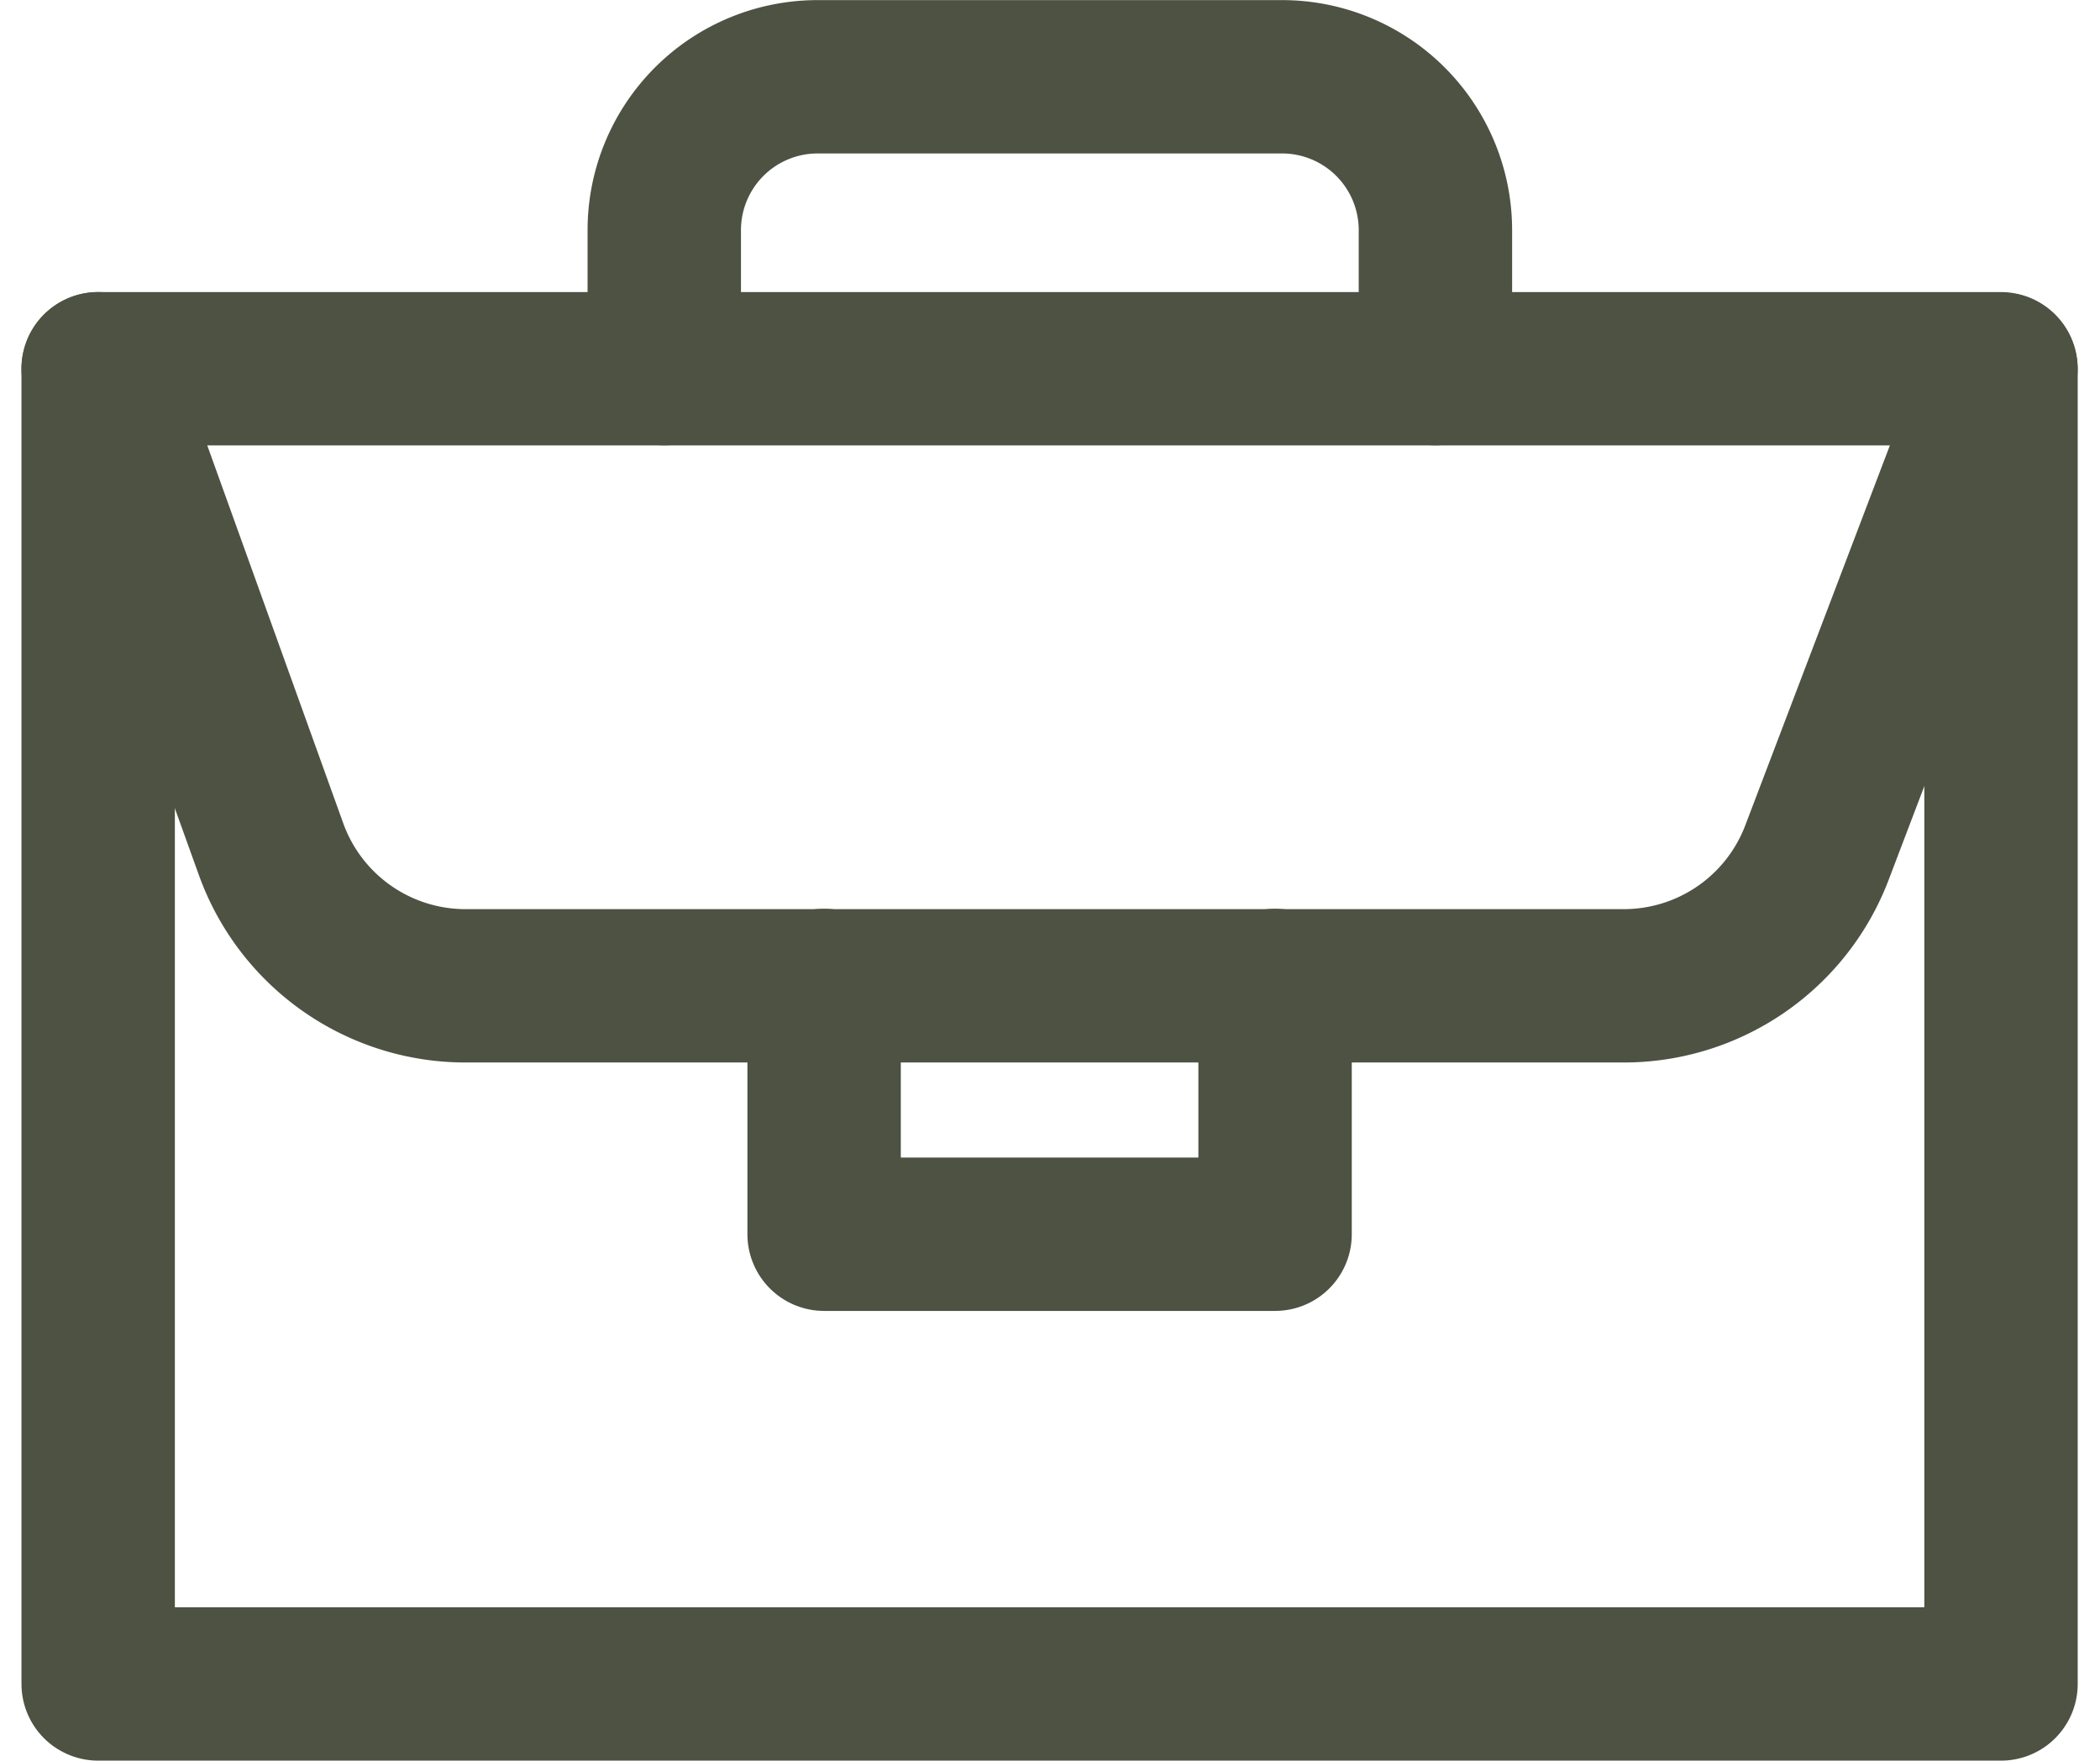 <svg xmlns="http://www.w3.org/2000/svg" width="20.536" height="17.222" viewBox="0 0 20.536 17.222"><g transform="translate(-14.04 -51.637)"><rect width="18.608" height="12.865" transform="translate(15 55.244)" fill="none" stroke="#4d5242" stroke-linecap="round" stroke-linejoin="round" stroke-miterlimit="10" stroke-width="1.5"/><path d="M165.826,55.243V53.888a1.5,1.5,0,0,0-1.5-1.5h-4.541a1.5,1.5,0,0,0-1.5,1.5v1.355" transform="translate(-137.749)" fill="none" stroke="#4d5242" stroke-linecap="round" stroke-linejoin="round" stroke-miterlimit="10" stroke-width="1.5"/><path d="M203.3,282.638v2.434h-4.41v-2.434" transform="translate(-176.791 -221.362)" fill="none" stroke="#4d5242" stroke-linecap="round" stroke-linejoin="round" stroke-miterlimit="10" stroke-width="1.5"/><path d="M15,126.388l1.691,4.7a2.021,2.021,0,0,0,1.9,1.336H29.918a2.021,2.021,0,0,0,1.889-1.3l1.8-4.731" transform="translate(0 -71.144)" fill="none" stroke="#4d5242" stroke-linecap="round" stroke-linejoin="round" stroke-miterlimit="10" stroke-width="1.5"/></g></svg>